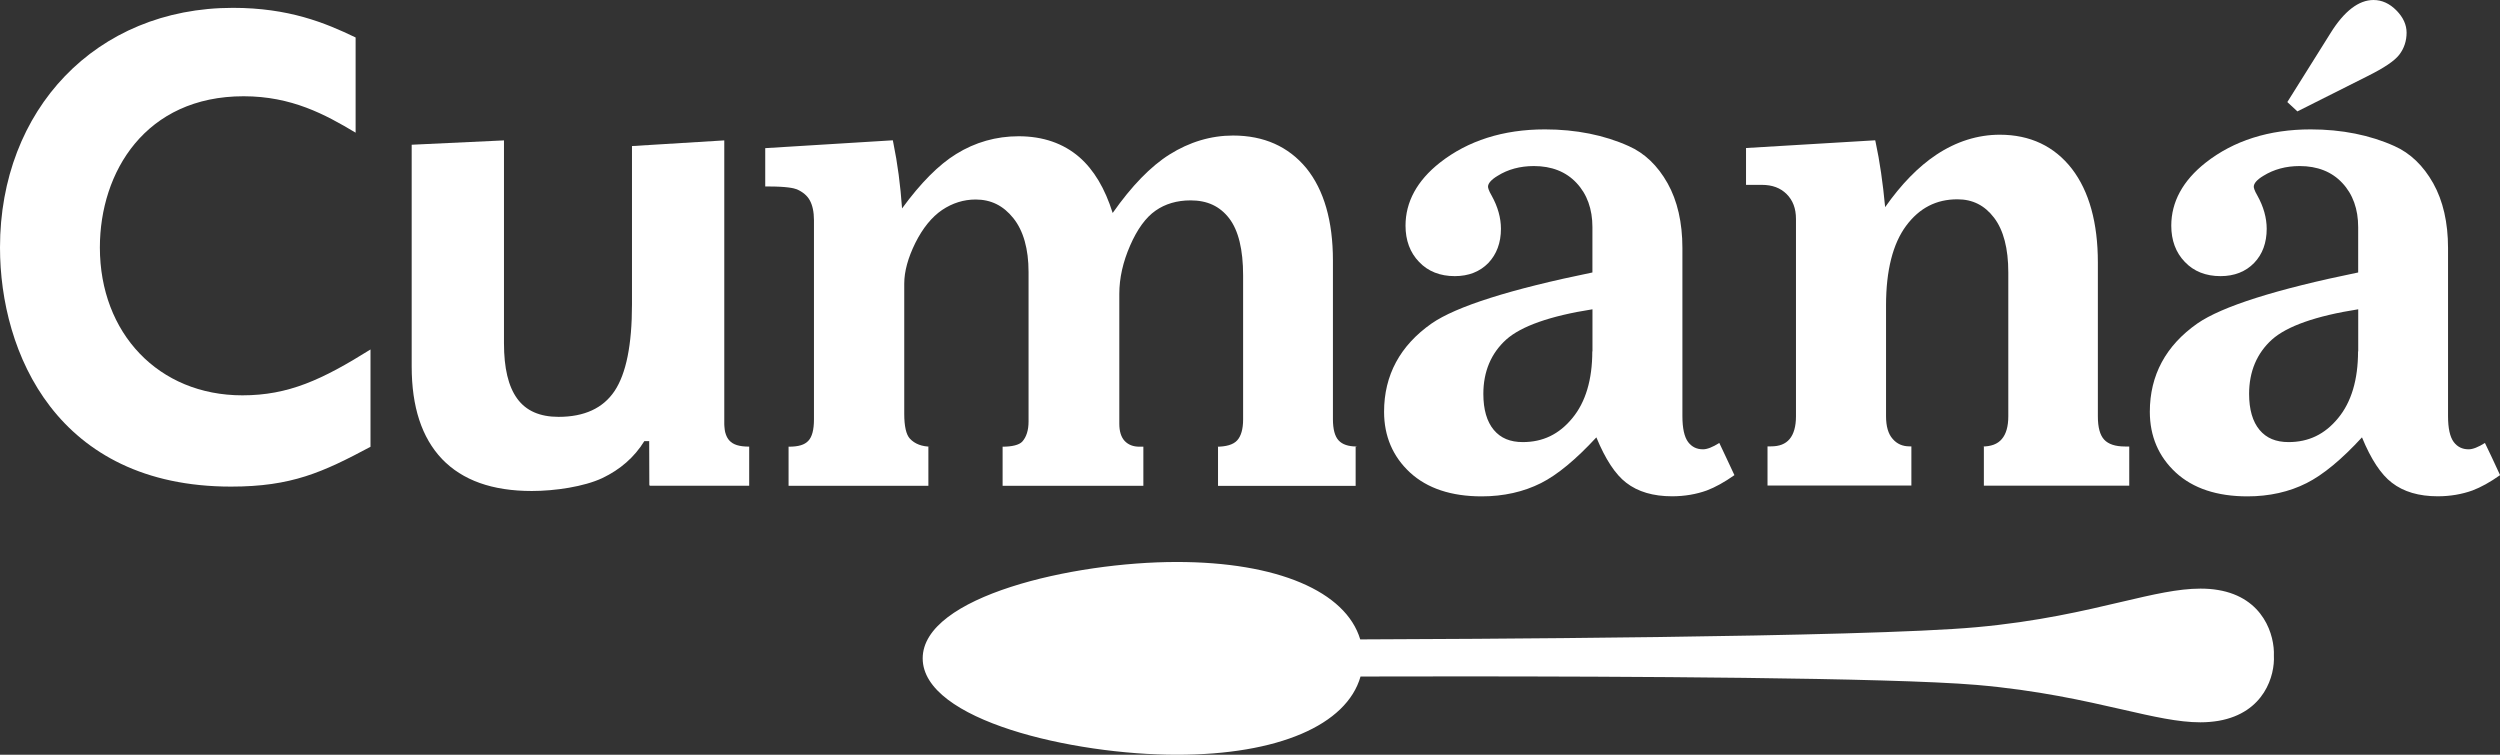 <svg width="159" height="48" viewBox="0 0 159 48" fill="none" xmlns="http://www.w3.org/2000/svg">
<rect x="0" y="0" width="159" height="48" fill="#333333" stroke="none"/>
<g clip-path="url(#clip0)">
<path d="M150.565 4.848C151.619 4.322 152.283 3.883 152.594 3.479C152.904 3.075 153.059 2.6 153.059 2.074C153.059 1.575 152.844 1.101 152.411 0.662C151.981 0.225 151.491 0 150.955 0C150.015 0 149.09 0.705 148.219 2.109L145.474 6.491L146.114 7.085L150.565 4.848Z" fill="white"/>
<path d="M86.277 28.397C85.759 28.397 85.37 28.267 85.136 28.009C84.894 27.751 84.774 27.293 84.774 26.656V16.567C84.774 14.053 84.205 12.082 83.083 10.694C81.942 9.316 80.382 8.62 78.422 8.62C77.022 8.62 75.658 9.024 74.382 9.826C73.189 10.575 71.972 11.825 70.766 13.546C70.281 11.995 69.573 10.8 68.642 9.992C67.624 9.113 66.328 8.666 64.784 8.666C63.36 8.666 62.021 9.045 60.815 9.794C59.709 10.474 58.552 11.637 57.371 13.256C57.267 11.784 57.085 10.39 56.818 9.097L56.783 8.923L48.669 9.422V11.86H48.868C50.017 11.86 50.483 11.963 50.681 12.041C51.051 12.204 51.337 12.437 51.501 12.738C51.672 13.047 51.768 13.47 51.768 14.005V26.678C51.768 27.331 51.648 27.789 51.406 28.039C51.171 28.288 50.801 28.41 50.153 28.41V30.899H59.045V28.41H59.244C58.639 28.41 58.182 28.237 57.864 27.892C57.629 27.635 57.51 27.101 57.51 26.317V18.039C57.51 17.264 57.752 16.385 58.217 15.447C58.691 14.501 59.263 13.801 59.919 13.354C60.575 12.915 61.291 12.689 62.051 12.689C63.026 12.689 63.812 13.077 64.45 13.877C65.089 14.677 65.416 15.832 65.416 17.296V26.81C65.416 27.369 65.277 27.8 65.01 28.093C64.812 28.299 64.371 28.41 63.75 28.41H63.766V30.899H72.718V28.41H72.476C72.07 28.41 71.768 28.291 71.534 28.05C71.299 27.8 71.188 27.429 71.188 26.949V18.692C71.188 17.684 71.422 16.651 71.879 15.61C72.329 14.577 72.873 13.828 73.494 13.397C74.106 12.966 74.858 12.744 75.721 12.744C76.783 12.744 77.578 13.115 78.171 13.88C78.768 14.655 79.062 15.878 79.062 17.521V26.683C79.062 27.285 78.931 27.743 78.683 28.009C78.433 28.285 77.975 28.413 77.327 28.413H77.466V30.902H86.219V28.413H86.279V28.397H86.277Z" fill="white"/>
<path d="M109.348 28.172C108.926 28.437 108.58 28.576 108.313 28.576C107.908 28.576 107.597 28.421 107.363 28.112C107.121 27.784 107.001 27.233 107.001 26.466V15.772C107.001 14.154 106.682 12.768 106.059 11.656C105.43 10.537 104.6 9.737 103.581 9.289C102.035 8.593 100.241 8.229 98.256 8.229C95.607 8.229 93.361 8.945 91.575 10.347C90.124 11.491 89.391 12.844 89.391 14.352C89.391 15.282 89.677 16.065 90.254 16.659C90.823 17.261 91.591 17.562 92.525 17.562C93.404 17.562 94.123 17.277 94.657 16.727C95.182 16.176 95.46 15.444 95.46 14.55C95.46 13.861 95.261 13.145 94.872 12.448C94.665 12.096 94.638 11.93 94.638 11.871C94.638 11.665 94.845 11.423 95.25 11.182C95.906 10.77 96.682 10.561 97.556 10.561C98.686 10.561 99.601 10.922 100.268 11.637C100.94 12.353 101.278 13.3 101.278 14.444V17.329C96.056 18.397 92.612 19.49 91.049 20.574C89.045 21.979 88.027 23.863 88.027 26.187C88.027 27.738 88.58 29.037 89.677 30.053C90.774 31.062 92.302 31.569 94.235 31.569C95.623 31.569 96.895 31.284 98.005 30.726C99.051 30.2 100.233 29.218 101.529 27.816C102.098 29.202 102.737 30.175 103.426 30.701C104.169 31.279 105.152 31.564 106.345 31.564C107.14 31.564 107.891 31.433 108.556 31.192C109.081 30.994 109.677 30.666 110.309 30.219C109.952 29.462 109.582 28.654 109.348 28.172ZM101.27 22.35C101.27 24.14 100.848 25.571 100.001 26.594C99.154 27.627 98.12 28.117 96.851 28.117C96.048 28.117 95.444 27.868 95.005 27.342C94.564 26.816 94.341 26.043 94.341 25.051C94.341 23.63 94.834 22.467 95.792 21.599C96.742 20.748 98.588 20.092 101.281 19.671V22.35H101.27Z" fill="white"/>
<path d="M135.15 28.397C134.537 28.397 134.096 28.25 133.83 27.965C133.555 27.673 133.424 27.174 133.424 26.477V16.694C133.424 14.173 132.871 12.166 131.774 10.737C130.66 9.3 129.114 8.568 127.189 8.568C125.782 8.568 124.418 8.999 123.149 9.842C122.011 10.599 120.914 11.719 119.895 13.175C119.748 11.616 119.549 10.246 119.299 9.086L119.264 8.923L111.047 9.414V11.757H112.049C112.713 11.757 113.23 11.947 113.628 12.342C114.025 12.738 114.224 13.256 114.224 13.926V26.48C114.224 27.117 114.085 27.608 113.818 27.925C113.552 28.242 113.162 28.389 112.637 28.389H112.414V30.878H121.564V28.389H121.444C121.003 28.389 120.649 28.234 120.374 27.914C120.089 27.597 119.952 27.106 119.952 26.469V19.416C119.952 17.204 120.385 15.498 121.229 14.362C122.073 13.226 123.146 12.676 124.491 12.676C125.466 12.676 126.225 13.064 126.822 13.847C127.426 14.639 127.728 15.81 127.728 17.326V26.48C127.728 27.117 127.589 27.608 127.314 27.925C127.048 28.242 126.634 28.399 126.054 28.399H126.174V30.888H135.42V28.399H135.15V28.397Z" fill="white"/>
<path d="M158.042 28.172C157.62 28.437 157.274 28.576 157.007 28.576C156.601 28.576 156.291 28.421 156.057 28.112C155.815 27.784 155.695 27.233 155.695 26.466V15.772C155.695 14.154 155.376 12.768 154.753 11.656C154.124 10.537 153.293 9.737 152.283 9.289C150.737 8.593 148.943 8.229 146.958 8.229C144.309 8.229 142.063 8.945 140.277 10.347C138.826 11.491 138.093 12.844 138.093 14.352C138.093 15.282 138.379 16.065 138.956 16.659C139.525 17.261 140.293 17.562 141.227 17.562C142.106 17.562 142.825 17.277 143.359 16.727C143.892 16.176 144.162 15.444 144.162 14.55C144.162 13.861 143.963 13.145 143.574 12.448C143.367 12.096 143.34 11.93 143.34 11.871C143.34 11.665 143.547 11.423 143.952 11.182C144.617 10.77 145.384 10.561 146.258 10.561C147.388 10.561 148.303 10.922 148.97 11.637C149.642 12.353 149.98 13.3 149.98 14.444V17.329C144.758 18.397 141.314 19.49 139.751 20.574C137.747 21.979 136.729 23.863 136.729 26.187C136.729 27.738 137.282 29.037 138.379 30.053C139.476 31.062 141.004 31.569 142.937 31.569C144.325 31.569 145.597 31.284 146.699 30.726C147.745 30.2 148.935 29.218 150.222 27.816C150.791 29.202 151.431 30.175 152.123 30.701C152.866 31.279 153.849 31.564 155.041 31.564C155.836 31.564 156.588 31.433 157.252 31.192C157.778 30.994 158.374 30.666 159.005 30.219C158.654 29.462 158.284 28.654 158.042 28.172ZM149.972 22.35C149.972 24.14 149.55 25.571 148.703 26.594C147.856 27.627 146.822 28.117 145.553 28.117C144.75 28.117 144.146 27.868 143.707 27.342C143.266 26.816 143.043 26.043 143.043 25.051C143.043 23.63 143.536 22.467 144.494 21.599C145.444 20.748 147.29 20.092 149.983 19.671V22.35H149.972Z" fill="white"/>
<path d="M46.042 30.84H41.313L41.297 28.058H40.978C40.349 29.074 39.459 29.858 38.302 30.409C37.145 30.951 35.299 31.227 33.823 31.227C31.31 31.227 29.412 30.547 28.116 29.197C26.82 27.835 26.183 25.872 26.183 23.307V9.205L32.053 8.929V21.835C32.053 23.402 32.328 24.573 32.892 25.349C33.453 26.124 34.324 26.512 35.525 26.512C37.163 26.512 38.356 25.962 39.088 24.866C39.821 23.765 40.194 21.938 40.194 19.365V9.289L46.064 8.929V30.842H46.042V30.84Z" fill="white"/>
<path d="M22.617 8.438C20.675 7.275 18.544 6.122 15.494 6.122C9.254 6.122 6.352 10.935 6.352 15.74C6.352 21.19 10.082 25.143 15.415 25.143C18.35 25.143 20.482 24.153 23.564 22.226V28.416C20.517 30.043 18.541 30.948 14.691 30.948C3.616 30.945 0 22.437 0 15.74C0 6.982 6.093 0.499 14.814 0.499C18.353 0.499 20.675 1.445 22.617 2.383V8.438Z" fill="white"/>
<path d="M46.034 26.664C46.034 27.317 46.154 27.776 46.396 28.025C46.63 28.275 47 28.405 47.648 28.405V30.894H41.313V28.06" fill="white"/>
<path d="M144.619 41.699C144.671 40.441 143.99 38.006 141.063 37.523C140.71 37.463 140.347 37.436 139.95 37.436C138.526 37.436 136.939 37.808 134.927 38.28C132.553 38.838 129.601 39.538 125.7 39.89C118.588 40.544 91.863 40.647 86.511 40.666C85.596 37.61 81.229 35.742 74.842 35.742C68.239 35.742 58.683 37.93 58.683 41.872C58.683 45.815 68.239 48.003 74.842 48.003C81.281 48.003 85.648 46.118 86.53 43.027C87.782 43.027 90.061 43.019 92.917 43.019C102.784 43.019 120.159 43.087 125.719 43.561C129.62 43.898 132.583 44.578 134.965 45.12C136.958 45.576 138.54 45.939 139.945 45.939C140.358 45.939 140.74 45.904 141.102 45.844C144.031 45.332 144.687 42.938 144.619 41.699Z" fill="white"/>
</g>
<defs>
<clipPath id="clip0">
<rect width="159" height="48" fill="white"/>
</clipPath>
</defs>
</svg>
